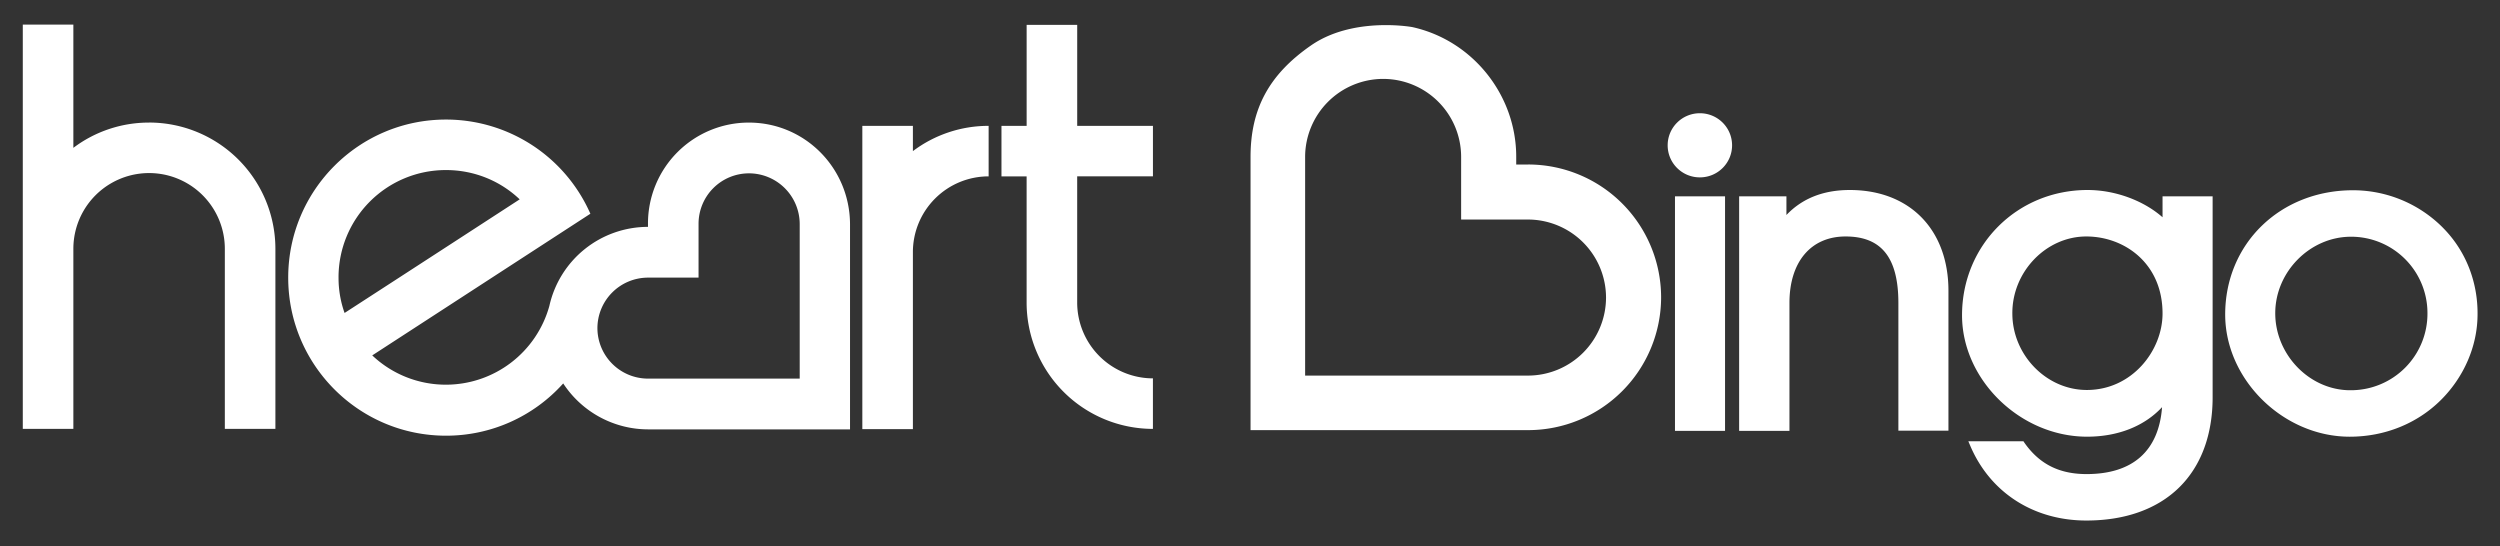 <svg width="119" height="26" viewBox="0 0 119 26" xmlns="http://www.w3.org/2000/svg"><rect x="0" y="0" width="119" height="26" fill="#333333" stroke="none"/><path d="M38.054 18.022h-7.21a2.41 2.41 0 0 1-2.407-2.403 2.41 2.41 0 0 1 2.407-2.404h2.407v-2.56a2.401 2.401 0 0 1 2.407-2.404 2.417 2.417 0 0 1 2.408 2.404v7.367h-.012zm-21.94-4.82a5.107 5.107 0 0 1 5.114-5.107c1.365 0 2.599.528 3.509 1.394 0 0-5.27 3.425-8.335 5.408a4.937 4.937 0 0 1-.287-1.694m19.532-7.368a4.8 4.8 0 0 0-4.803 4.808v.156a4.81 4.81 0 0 0-4.694 3.762 5.111 5.111 0 0 1-4.922 3.75 5.09 5.09 0 0 1-3.509-1.394l10.383-6.743a7.506 7.506 0 0 0-6.874-4.483c-4.143 0-7.509 3.365-7.509 7.524 0 4.158 3.366 7.524 7.51 7.524a7.474 7.474 0 0 0 5.58-2.488 4.833 4.833 0 0 0 4.035 2.187h9.617v-9.771c-.012-2.68-2.156-4.832-4.814-4.832m-28.55 0a5.965 5.965 0 0 0-3.605 1.202V1.17H1.085v19.243h2.407v-8.57a3.605 3.605 0 1 1 7.21 0v8.57h2.407v-8.57a6.014 6.014 0 0 0-6.012-6.01M54.88 8.396V5.991h-3.605V1.183h-2.407v4.808H47.67v2.404h1.197v6.01a6.014 6.014 0 0 0 6.012 6.01V18.01a3.612 3.612 0 0 1-3.605-3.605v-6.01h3.605zM43.454 5.991h-2.407v14.435h2.407v-8.425a3.605 3.605 0 0 1 3.605-3.606V5.991a5.965 5.965 0 0 0-3.605 1.202V5.991zm16.072 14.495V7.47c0-2.296.886-3.93 2.886-5.313 1.15-.793 2.562-.962 3.556-.962.707 0 1.21.085 1.27.097 2.862.637 4.934 3.233 4.934 6.166v.372h.574a6.331 6.331 0 0 1 6.323 6.322 6.331 6.331 0 0 1-6.323 6.322h-13.22v.012zm6.31-16.73a3.72 3.72 0 0 0-3.712 3.714v10.408h10.61a3.72 3.72 0 0 0 3.713-3.714 3.72 3.72 0 0 0-3.713-3.714H69.55V7.47a3.712 3.712 0 0 0-3.712-3.714zM79.729 20.51h2.383V9.345h-2.383V20.51zm8.323-11.466c-1.257 0-2.263.397-3.018 1.19v-.89h-2.251V20.51h2.395v-6.093c0-1.947 1.018-3.161 2.67-3.161 1.713 0 2.515 1.01 2.515 3.173v6.07h2.383v-6.66c0-2.908-1.844-4.795-4.694-4.795zm14.885 1.298c-.898-.793-2.25-1.298-3.568-1.298-3.353 0-5.976 2.62-5.976 5.962 0 3.077 2.778 5.78 5.952 5.78 1.46 0 2.718-.492 3.569-1.405-.156 2.079-1.39 3.185-3.593 3.185-1.293 0-2.24-.469-2.958-1.49l-.048-.073h-2.623l.108.253c.958 2.211 3.018 3.521 5.509 3.521 1.844 0 3.365-.54 4.419-1.574 1.042-1.022 1.593-2.5 1.593-4.291V9.345h-2.384v.997zm-3.628.914c1.796 0 3.628 1.262 3.628 3.666 0 1.766-1.449 3.641-3.604 3.641-1.928 0-3.545-1.67-3.545-3.641-.012-1.984 1.605-3.666 3.52-3.666zm16.97-.421a6.034 6.034 0 0 0-4.276-1.779c-3.473 0-6.084 2.548-6.084 5.914 0 3.1 2.767 5.817 5.928 5.817 1.665 0 3.222-.625 4.36-1.767 1.077-1.082 1.712-2.536 1.724-4.014.024-1.587-.563-3.077-1.653-4.171zm-4.408 7.74c-1.928 0-3.569-1.682-3.569-3.666 0-1.97 1.653-3.641 3.605-3.641a3.633 3.633 0 0 1 3.64 3.63 3.644 3.644 0 0 1-3.676 3.677zM82.447 6.917c0-.842-.683-1.527-1.533-1.527-.85 0-1.533.685-1.533 1.527 0 .841.682 1.526 1.533 1.526.85 0 1.533-.685 1.533-1.526z" fill="#FFF" fill-rule="nonzero"/></svg>